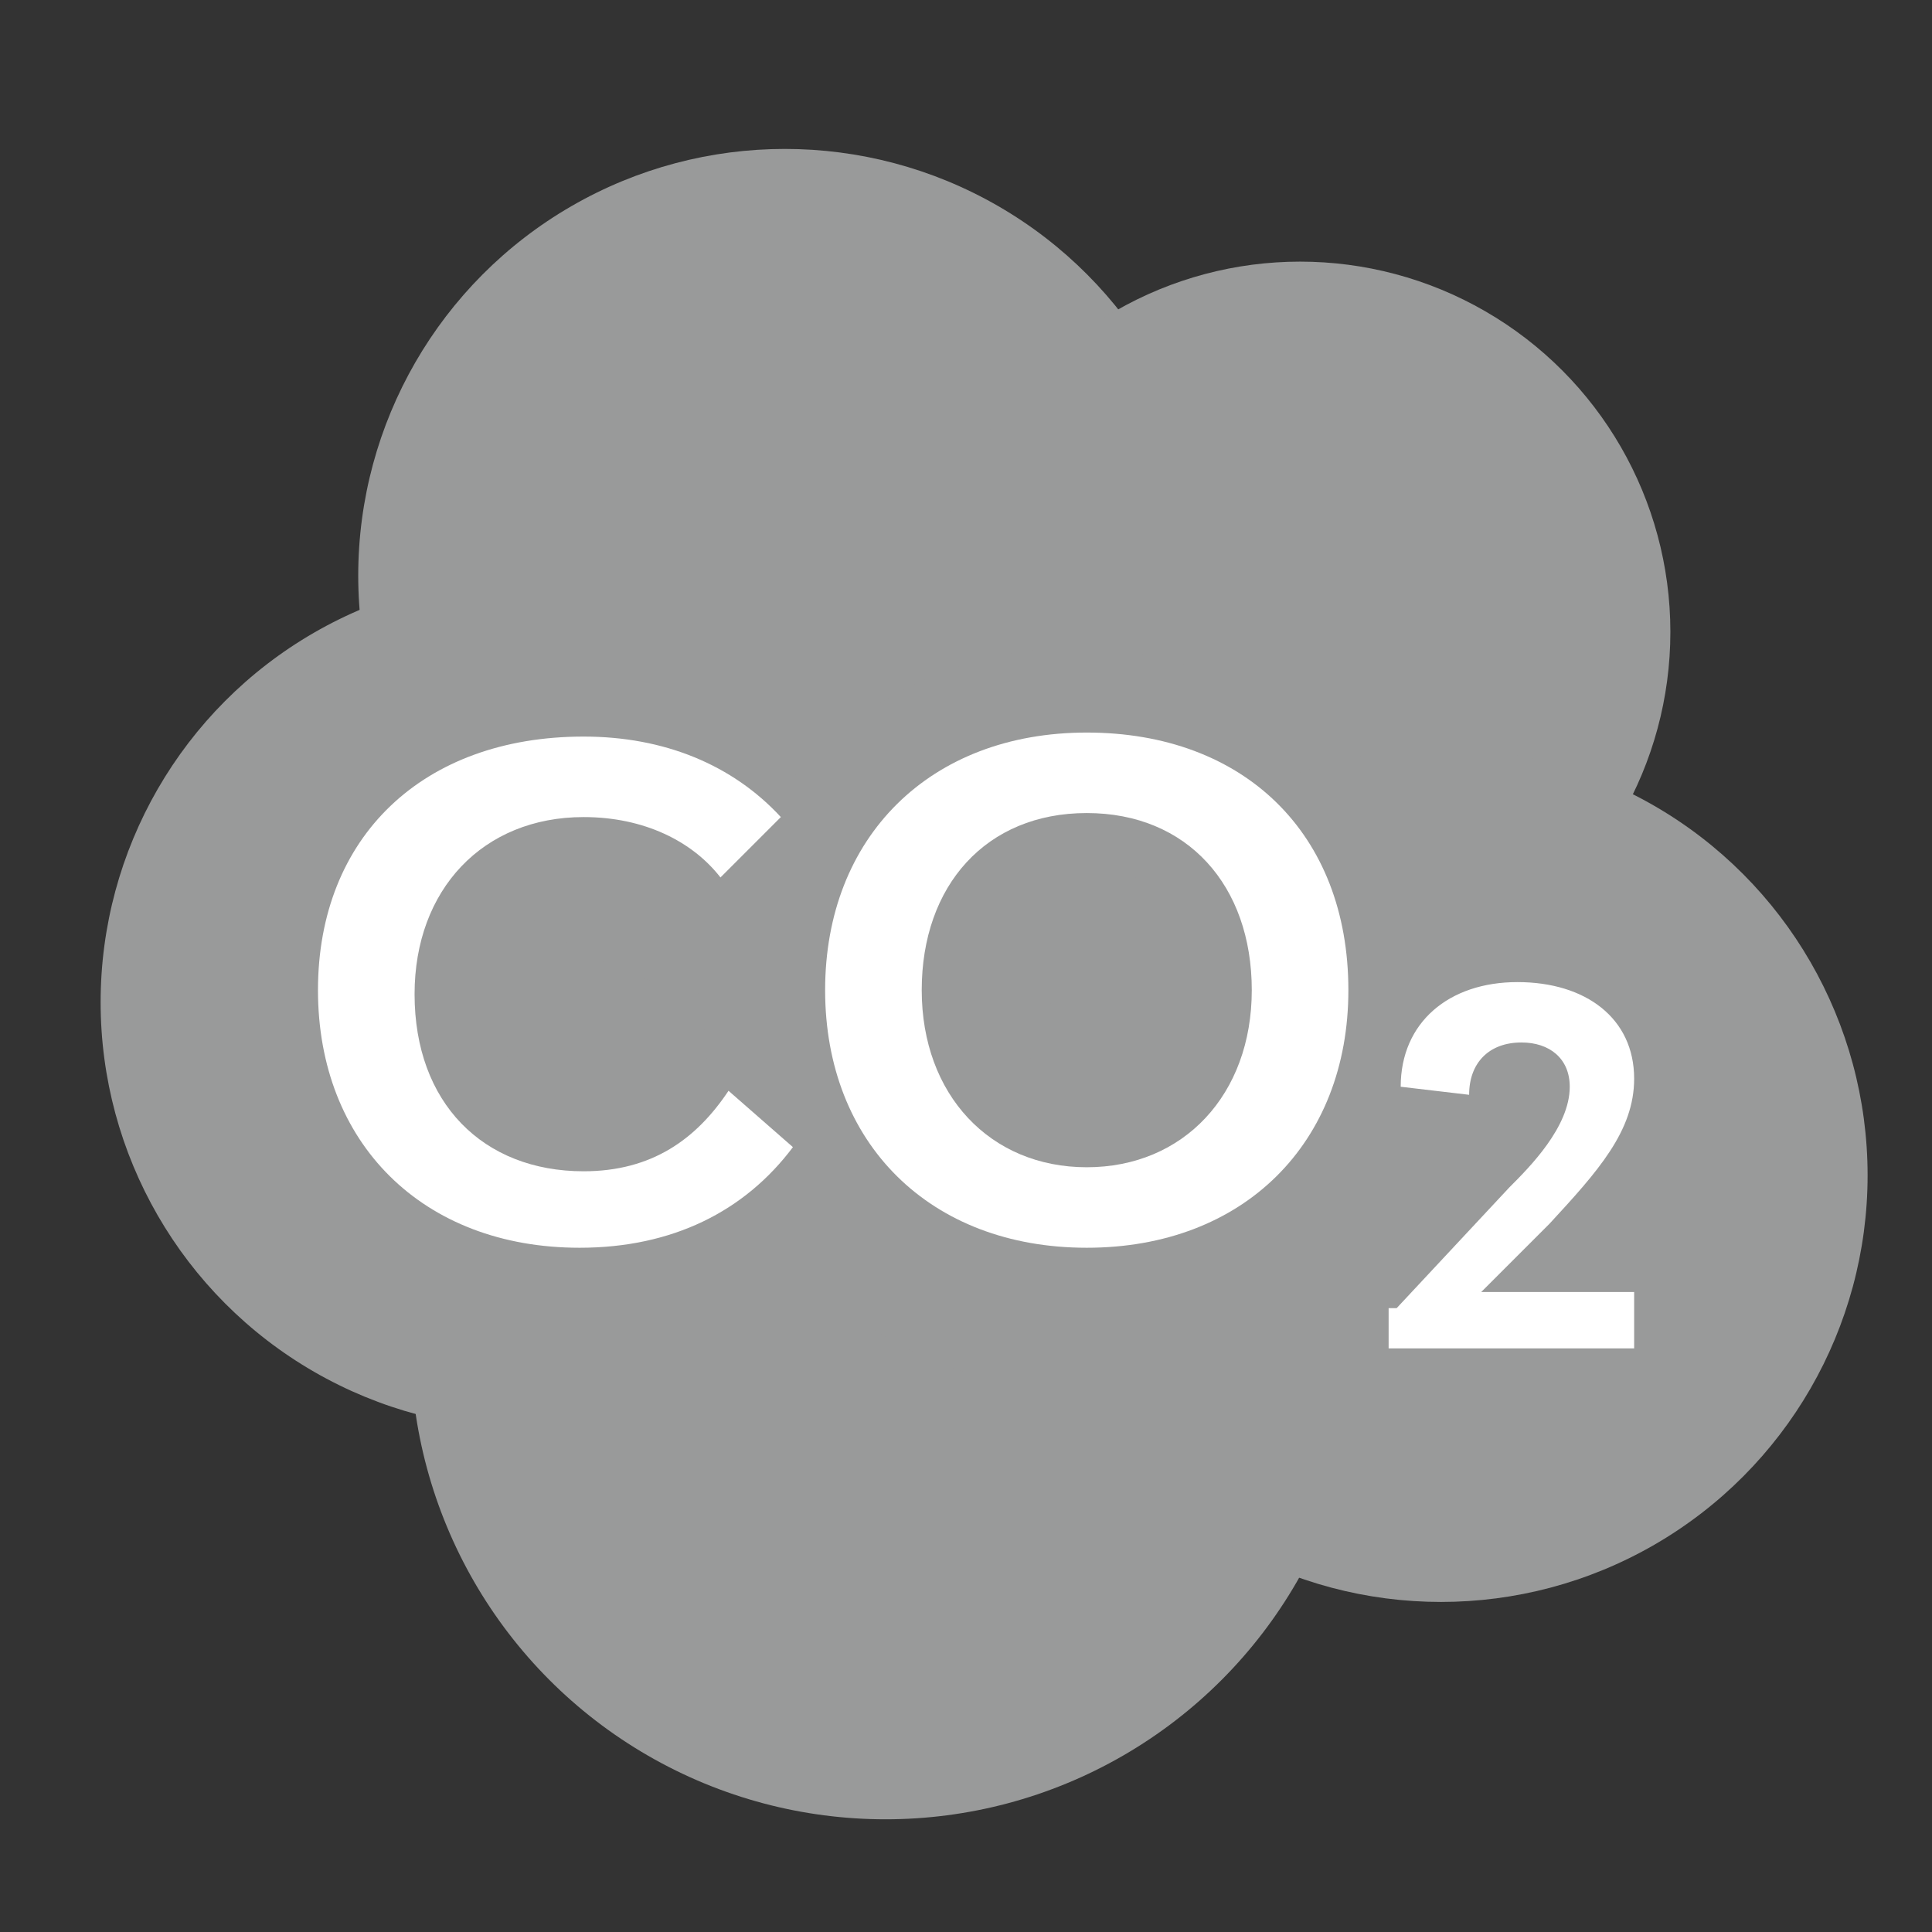 <?xml version="1.0" encoding="utf-8"?>
<!-- Generator: Adobe Illustrator 23.0.6, SVG Export Plug-In . SVG Version: 6.00 Build 0)  -->
<svg version="1.1" xmlns="http://www.w3.org/2000/svg" xmlns:xlink="http://www.w3.org/1999/xlink" x="0px" y="0px"
	 viewBox="0 0 48 48" style="enable-background:new 0 0 48 48;" xml:space="preserve">
<rect x="0" y="0" width="48" height="48" fill="#333333" stroke="none"/>
<style type="text/css">
	.st0{fill:#989A9A;}
	.st1{fill:none;stroke:#000000;stroke-width:9;stroke-miterlimit:10;}
	.st2{fill:none;stroke:#000000;stroke-width:9.51;stroke-linecap:round;stroke-linejoin:round;stroke-miterlimit:10;}
	.st3{fill:none;stroke:#000000;stroke-width:7.829;stroke-linecap:round;stroke-linejoin:round;stroke-miterlimit:10;}
	.st4{fill:#FFFFFF;}
	.st5{fill:none;stroke:#000000;stroke-width:7.463;stroke-linecap:round;stroke-linejoin:round;stroke-miterlimit:10;}
	.st6{fill:none;stroke:#000000;stroke-width:7;stroke-miterlimit:10;}
	.st7{stroke:#FFFFFF;stroke-width:3;stroke-miterlimit:10;}
	.st8{fill:#2D2D2D;}
	.st9{fill:#999A9A;}
	.st10{clip-path:url(#SVGID_2_);}
	.st11{fill:none;}
	.st12{fill:#2D2D2E;}
	.st13{fill:none;stroke:#999A9A;stroke-width:2.5;stroke-linecap:round;stroke-miterlimit:10;}
	.st14{fill:none;stroke:#999A9A;stroke-width:1.25;stroke-linecap:round;stroke-miterlimit:10;}
	.st15{fill:#FFFFFF;stroke:#999A9A;stroke-width:3;stroke-miterlimit:10;}
	.st16{fill:#FFFFFF;stroke:#999A9A;stroke-width:3.246;stroke-miterlimit:10;}
	.st17{fill:none;stroke:#999A9A;stroke-width:4;stroke-miterlimit:10;}
	.st18{fill:#FFFFFF;stroke:#999A9A;stroke-width:1.5;stroke-miterlimit:10;}
	.st19{fill:#FFFFFF;stroke:#999A9A;stroke-width:1.623;stroke-miterlimit:10;}
	.st20{fill:#FFFFFF;stroke:#999A9A;stroke-width:2;stroke-miterlimit:10;}
</style>
<g id="Layer_1">
	<circle class="st9" cx="13.1" cy="24.9" r="10.6"/>
	<circle class="st9" cx="22" cy="33.4" r="11.8"/>
	<circle class="st9" cx="19.5" cy="14.3" r="10.6"/>
	<circle class="st9" cx="32.3" cy="15.7" r="9.2"/>
	<circle class="st9" cx="26.7" cy="25.3" r="9.2"/>
	<circle class="st9" cx="35.8" cy="29.2" r="10.6"/>
</g>
<g id="Layer_2">
	<g>
		<g>
			<path class="st4" d="M7.9,24.6c0-3.8,2.6-6.3,6.6-6.3c2,0,3.7,0.7,4.9,2l-1.5,1.5c-0.7-0.9-1.9-1.5-3.4-1.5
				c-2.5,0-4.2,1.8-4.2,4.4c0,2.7,1.7,4.4,4.2,4.4c1.7,0,2.8-0.8,3.6-2l1.6,1.4c-1.2,1.6-3,2.5-5.3,2.5C10.5,31,7.9,28.4,7.9,24.6z"
				/>
			<path class="st4" d="M20.5,24.6c0-3.8,2.6-6.4,6.5-6.4c3.9,0,6.5,2.5,6.5,6.4c0,3.8-2.6,6.4-6.5,6.4C23.1,31,20.5,28.4,20.5,24.6
				z M31.1,24.6c0-2.6-1.6-4.4-4.1-4.4s-4.1,1.8-4.1,4.4S24.6,29,27,29S31.1,27.2,31.1,24.6z"/>
		</g>
		<g>
			<path class="st4" d="M34.7,32.5l2.8-3c0.5-0.5,1.5-1.5,1.5-2.5c0-0.7-0.5-1.1-1.2-1.1c-0.8,0-1.3,0.5-1.3,1.3l-1.7-0.2
				c0-1.6,1.2-2.6,2.9-2.6s2.9,0.9,2.9,2.4c0,1.3-0.9,2.3-2.1,3.6l-1.7,1.7l3.8,0v1.4h-6.1V32.5z"/>
		</g>
	</g>
</g>
<g id="Layer_3">
</g>
<g id="Layer_4">
</g>
</svg>
